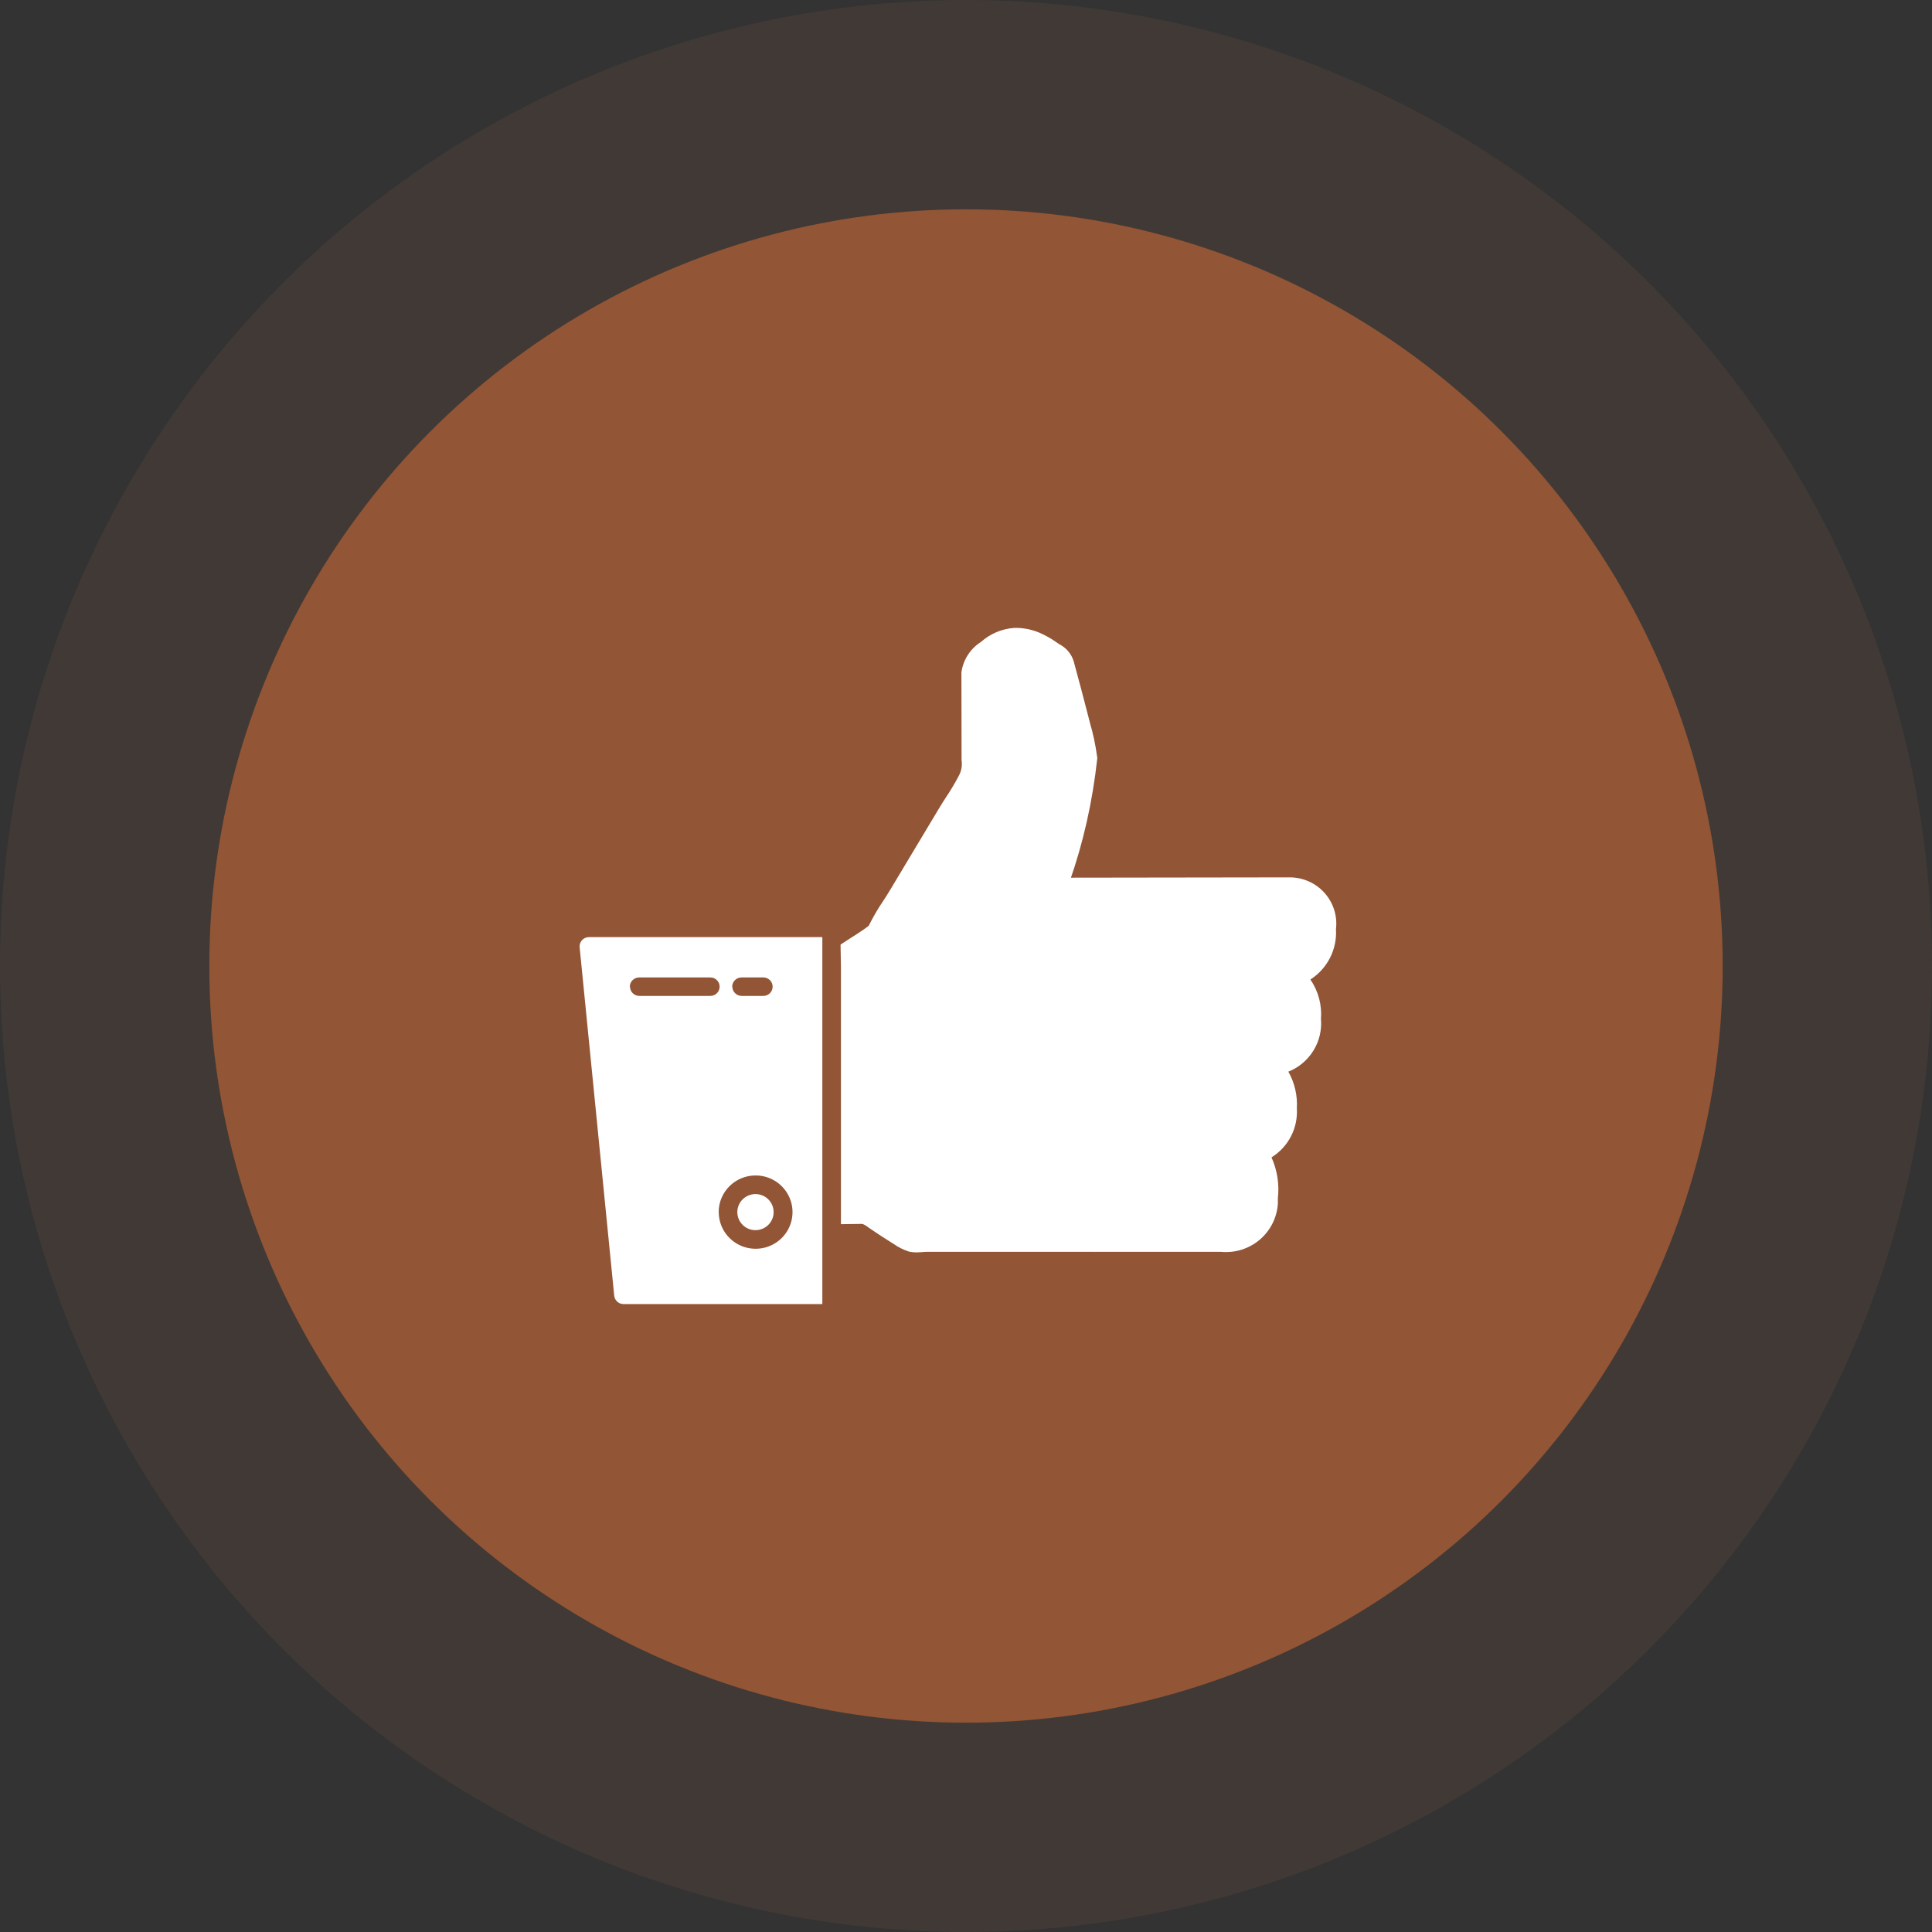 <svg width="120" height="120" viewBox="0 0 120 120" fill="none" xmlns="http://www.w3.org/2000/svg">
<rect x="0" y="0" width="120" height="120" fill="#333333" stroke="none"/>
<circle cx="60" cy="60" r="60" fill="#C57246" fill-opacity="0.1"/>
<circle cx="60" cy="60" r="47" fill="#925535"/>
<path d="M38.726 80.998C38.583 80.998 38.445 80.945 38.339 80.85C38.233 80.754 38.165 80.623 38.15 80.482V80.48L36.002 58.836L36 58.782C36 58.464 36.259 58.206 36.579 58.206H51.077V81L38.726 80.998ZM44.643 75.284V75.286C44.643 75.737 44.777 76.177 45.029 76.551C45.281 76.926 45.639 77.217 46.057 77.39C46.476 77.562 46.936 77.607 47.381 77.519C47.825 77.431 48.233 77.215 48.554 76.896C48.874 76.578 49.093 76.172 49.181 75.73C49.269 75.289 49.224 74.831 49.05 74.415C48.877 73.999 48.583 73.643 48.207 73.393C47.83 73.143 47.387 73.01 46.934 73.01H46.93C45.664 73.01 44.639 74.028 44.638 75.286L44.643 75.284ZM45.488 61.285C45.488 61.601 45.747 61.858 46.068 61.858H47.413C47.566 61.858 47.713 61.798 47.821 61.69C47.93 61.583 47.99 61.437 47.99 61.285C47.99 61.132 47.93 60.986 47.821 60.879C47.713 60.771 47.566 60.711 47.413 60.711H46.057C45.903 60.711 45.756 60.771 45.647 60.879C45.539 60.987 45.477 61.134 45.477 61.286V61.291L45.488 61.285ZM39.131 61.285C39.131 61.601 39.39 61.858 39.709 61.858H44.12C44.273 61.858 44.42 61.798 44.528 61.69C44.637 61.583 44.697 61.437 44.697 61.285C44.697 61.132 44.637 60.986 44.528 60.879C44.42 60.771 44.273 60.711 44.12 60.711H39.698C39.545 60.711 39.398 60.771 39.29 60.879C39.181 60.986 39.12 61.132 39.12 61.285V61.29L39.131 61.285ZM56.389 77.713C56.078 77.609 55.785 77.46 55.519 77.271L55.529 77.278L55.353 77.168C54.943 76.912 54.538 76.648 54.138 76.376L53.96 76.252C53.728 76.086 53.618 76.013 53.499 76.019C53.076 76.028 52.654 76.032 52.231 76.037V60.016L52.208 58.668C53.002 58.166 53.735 57.688 53.955 57.506C54.254 56.908 54.55 56.407 54.878 55.928L54.848 55.975C54.997 55.742 55.147 55.511 55.284 55.282L58.32 50.218C58.461 49.98 58.614 49.742 58.768 49.504C59.023 49.126 59.294 48.674 59.542 48.209L59.585 48.123C59.724 47.84 59.772 47.522 59.724 47.211L59.725 47.22L59.715 41.76C59.826 40.965 60.277 40.293 60.912 39.884L60.923 39.877C61.49 39.37 62.209 39.062 62.969 39.002H62.982L63.093 39C63.693 39 64.26 39.142 64.764 39.392L64.743 39.382C65.079 39.542 65.366 39.714 65.635 39.907L65.618 39.894L65.804 40.017C66.229 40.239 66.546 40.614 66.687 41.067L66.69 41.079C67.019 42.297 67.321 43.405 67.601 44.516L67.717 44.969C67.895 45.564 68.048 46.283 68.147 47.02L68.155 47.094C67.854 49.848 67.275 52.361 66.437 54.755L66.511 54.514L80.058 54.495H80.107C80.517 54.495 80.923 54.581 81.297 54.749C81.671 54.917 82.005 55.162 82.277 55.468C82.548 55.774 82.751 56.133 82.872 56.523C82.993 56.913 83.029 57.324 82.977 57.728L82.979 57.715C83.017 58.326 82.891 58.936 82.615 59.484C82.338 60.031 81.921 60.496 81.405 60.831L81.391 60.84C81.885 61.558 82.116 62.423 82.046 63.29V63.278C82.108 63.965 81.947 64.654 81.586 65.243C81.226 65.833 80.686 66.293 80.044 66.555L80.022 66.562C80.416 67.26 80.599 68.056 80.549 68.855V68.844C80.587 69.443 80.463 70.04 80.188 70.574C79.913 71.108 79.499 71.558 78.989 71.877L78.975 71.886C79.334 72.686 79.471 73.568 79.369 74.439L79.371 74.416V74.746C79.346 75.177 79.233 75.598 79.04 75.985C78.847 76.372 78.578 76.716 78.248 76.997C77.918 77.278 77.534 77.489 77.12 77.619C76.706 77.749 76.269 77.795 75.837 77.754L75.849 77.755H68.05L68.023 77.757L67.995 77.755H67.997H57.59C57.5 77.755 57.406 77.755 57.308 77.769C57.188 77.776 57.061 77.787 56.931 77.787H56.904C56.727 77.787 56.55 77.764 56.378 77.717L56.392 77.721L56.389 77.713ZM45.796 75.286C45.796 75.139 45.826 74.993 45.883 74.857C45.939 74.721 46.022 74.598 46.127 74.494C46.232 74.39 46.356 74.308 46.493 74.251C46.63 74.195 46.777 74.166 46.925 74.166C47.073 74.166 47.22 74.195 47.357 74.252C47.493 74.308 47.618 74.391 47.722 74.495C47.827 74.599 47.91 74.723 47.967 74.859C48.023 74.995 48.052 75.141 48.052 75.288C48.052 75.585 47.933 75.87 47.721 76.08C47.509 76.29 47.222 76.408 46.923 76.408C46.624 76.408 46.337 76.29 46.126 76.079C45.915 75.869 45.796 75.584 45.796 75.286Z" fill="white"/>
</svg>
